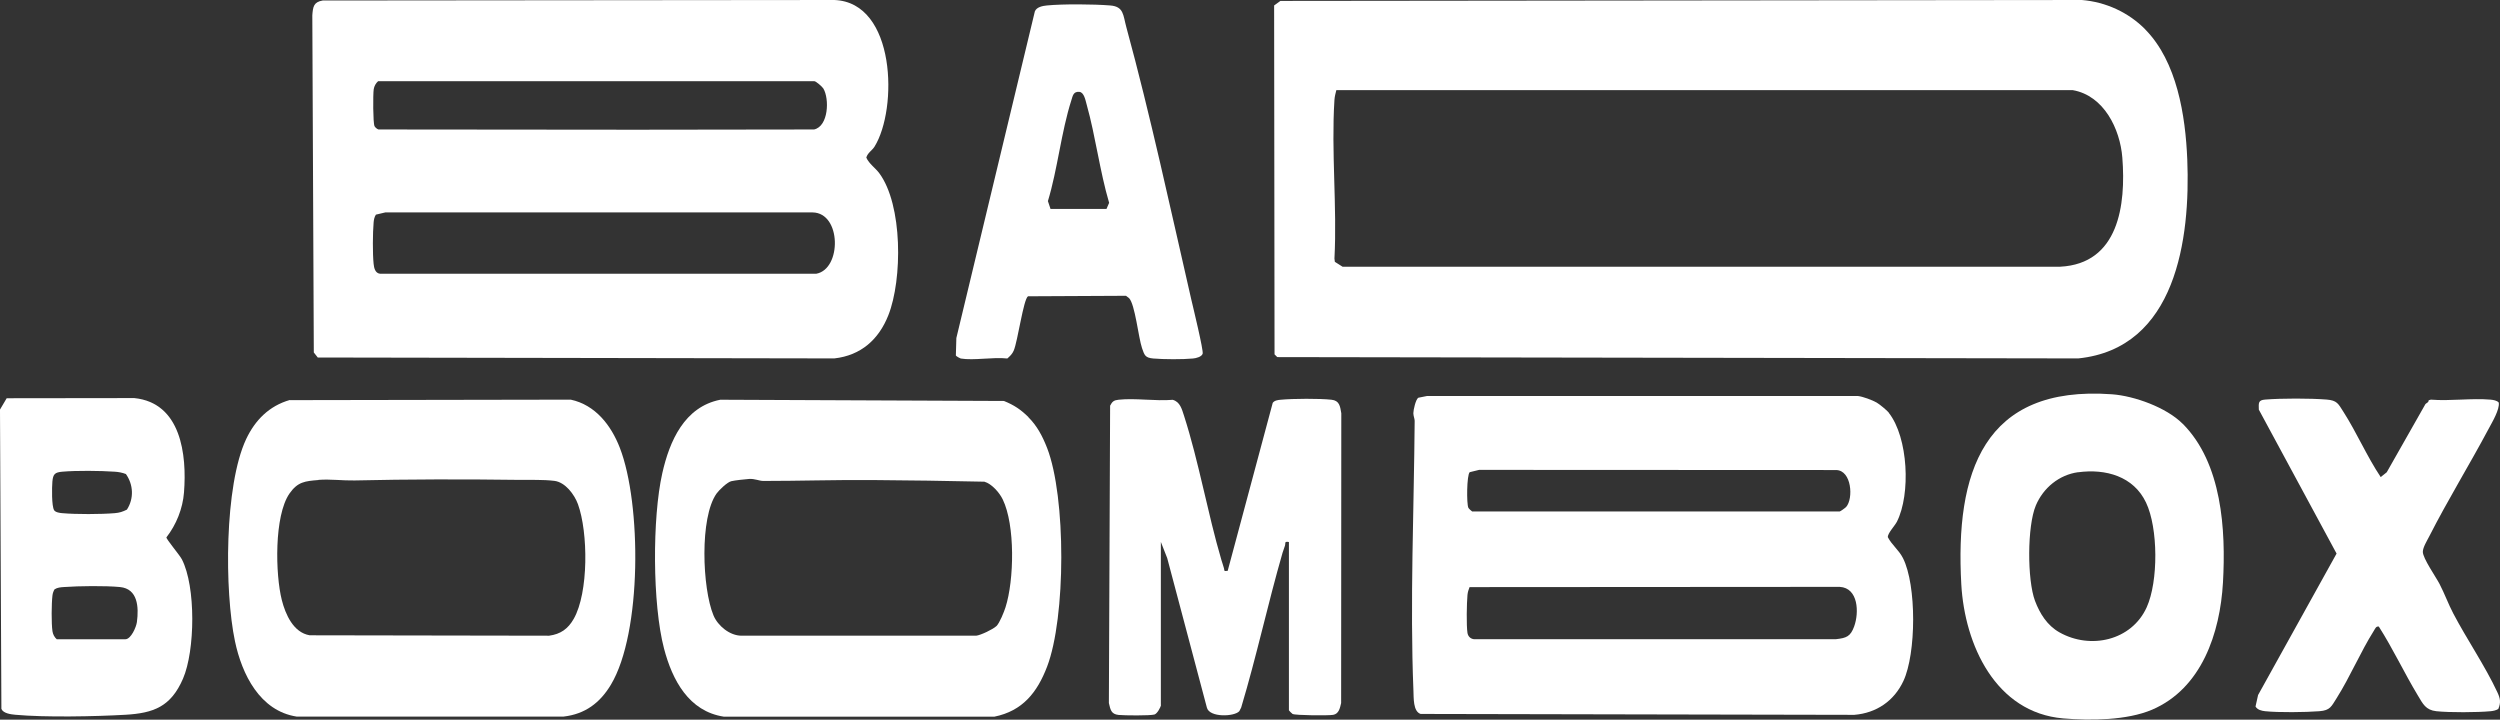 <svg viewBox="0 0 302.58 87.1" xmlns="http://www.w3.org/2000/svg" data-name="Layer 2" id="Layer_2">
  <rect x="0" y="0" width="302.58" height="87.1" fill="#333333" stroke="none"/>
  <defs>
    <style>
      .cls-1 {
        fill: #fff;
      }
    </style>
  </defs>
  <g data-name="Layer 1" id="Layer_1-2">
    <g>
      <g>
        <path d="M259.64,3.56c3.85,3.9,4.87,10.42,5.09,15.73.39,9.59-1.34,22.87-13.19,24.09l-96.95-.16-.33-.33-.05-42.23.76-.55L251.97,0c2.9.24,5.64,1.49,7.68,3.56ZM250.87,10.91h-89.13c-.1.41-.2.75-.23,1.19-.4,6.24.33,12.91,0,19.2l.05.39.93.59h86.86c7.08-.36,7.97-7.47,7.52-13.2-.27-3.47-2.23-7.51-6-8.17Z" class="cls-1"></path>
        <path d="M39.06.06l61.92-.06c7.47.28,7.69,13.19,4.87,17.74-.29.47-.85.76-1,1.34.35.76,1.09,1.24,1.56,1.87,2.86,3.84,2.82,12.87,1.11,17.2-1.16,2.94-3.32,4.87-6.54,5.23l-62.52-.11-.48-.61-.18-40.81c.08-1.03.15-1.6,1.26-1.79ZM45.77,9.82c-.29.26-.48.6-.54.99-.09.61-.09,4.08.1,4.46.08.16.31.35.48.4l31.15.03,21.57-.03c1.75-.39,1.87-3.71,1.12-4.96-.14-.23-.9-.88-1.08-.88h-52.8ZM45.49,25.99c-.18.28-.24.6-.27.93-.11,1.27-.13,3.77,0,5.02.05.5.19,1.12.77,1.19h52.81c3.08-.57,3.05-7.36-.44-7.42h-51.73s-1.14.27-1.14.27Z" class="cls-1"></path>
        <path d="M116.25,43.37c-.07-.01-.54-.25-.56-.36l.06-2.1L125.25,1.38c.21-.53.94-.67,1.46-.72,1.98-.19,5.64-.16,7.65,0,1.67.13,1.56,1.16,1.96,2.62,2.91,10.66,5.37,22.1,7.85,32.91.21.9,1.51,6.24,1.39,6.62s-.8.55-1.17.58c-1.2.12-3.6.11-4.81,0-.98-.09-1.06-.39-1.36-1.26-.44-1.3-.84-5.3-1.57-6.05l-.37-.28-11.86.06c-.55.36-1.24,5.43-1.72,6.56-.18.43-.44.66-.78.97-1.73-.2-4.02.27-5.67,0ZM127.16,25.29h6.76l.32-.74c-1.14-3.87-1.64-8.05-2.72-11.9-.14-.5-.31-1.48-.88-1.53-.73-.07-.8.47-.97,1.01-1.23,3.84-1.66,8.32-2.84,12.21l.32.96Z" class="cls-1"></path>
      </g>
      <g>
        <path d="M228.61,49.97c2.35,2.99,2.66,9.83.98,13.17-.25.49-1.15,1.43-1.1,1.88.5.96,1.32,1.53,1.83,2.53,1.66,3.29,1.61,11.55.05,14.88-1.13,2.41-3.26,3.87-5.94,4.09l-52.49-.11c-.92-.3-.83-1.94-.87-2.83-.43-10.68.07-21.96.15-32.65,0-.26-.16-.58-.16-.92,0-.4.29-1.68.6-1.87l1.05-.21h52.16c.61.07,1.73.49,2.26.79.35.2,1.26.95,1.49,1.24ZM178.16,61.9h44.51c.07,0,.66-.42.77-.54.9-1,.68-4.45-1.22-4.47l-43.2-.02-1.14.28c-.36.36-.39,3.84-.16,4.31.04.09.39.42.44.43ZM177.86,71.07c-.12.3-.22.61-.25.95-.09.98-.14,3.68,0,4.58.07.42.35.7.76.76h43.86c1.25-.14,1.74-.33,2.18-1.53.62-1.69.51-4.67-1.74-4.8l-44.81.03Z" class="cls-1"></path>
        <path d="M124.46,50.49c1.07,1.06,1.72,2.32,2.27,3.72,2.31,5.94,2.28,20.53,0,26.48-1.19,3.11-2.96,5.36-6.38,6.05h-32.74c-4.25-.65-6.24-4.43-7.24-8.24-1.41-5.36-1.43-15.83-.21-21.23.88-3.9,2.68-8.03,7.02-8.89l34.33.15c1.22.49,2.05,1.05,2.96,1.95ZM120.6,75.78c.39-.39.92-1.71,1.1-2.28,1.05-3.28,1.18-9.95-.34-13.06-.39-.81-1.33-1.89-2.22-2.14-4.54-.1-9.11-.17-13.65-.2s-8.73.11-13.09.11c-.53,0-1.03-.29-1.75-.24-.53.04-1.66.16-2.14.27s-1.47,1.06-1.78,1.49c-2.07,2.91-1.73,11.48-.38,14.74.52,1.27,1.98,2.48,3.42,2.47h28.38c.55-.06,2.05-.78,2.44-1.16Z" class="cls-1"></path>
        <path d="M35.08,48.43l34-.06c2.99.64,4.89,3.12,5.94,5.83,2.62,6.75,2.69,22.38-1.08,28.67-1.32,2.2-3.12,3.56-5.73,3.86h-32.31c-4.45-.69-6.62-5.12-7.46-9.11-1.28-6.06-1.29-18.85,1.35-24.47,1.09-2.31,2.79-4.02,5.29-4.74ZM38.53,58.1c-1.61.13-2.5.21-3.49,1.63-1.87,2.69-1.72,9.8-.93,12.9.44,1.73,1.4,3.93,3.37,4.26l28.98.05c1.4-.19,2.29-.83,2.98-2.04,1.81-3.17,1.75-10.47.51-13.88-.43-1.18-1.54-2.66-2.85-2.82-1.4-.17-2.93-.1-4.35-.12-6.64-.09-13.29-.08-19.85.07-1.4.03-2.91-.18-4.35-.07Z" class="cls-1"></path>
        <path d="M140.52,85.32c-.05.31-.47,1.07-.8,1.16-.53.15-3.65.12-4.34.05-.9-.1-.98-.63-1.17-1.44l.15-35.99c.26-.51.46-.66,1.02-.72,2.03-.22,4.47.19,6.56.01.89.25,1.1,1.12,1.36,1.91,1.8,5.59,2.86,11.8,4.53,17.48.1.34.22.66.31,1s-.07.36.45.31l5.45-20.33c.21-.3.63-.35.98-.38,1.49-.14,4.66-.16,6.13,0,.96.1,1.05.78,1.19,1.64l-.02,35.07c-.14.6-.27,1.31-.97,1.43-.58.1-4.57.07-4.91-.11-.09-.05-.44-.41-.44-.44v-20.37c-.62-.1-.36.13-.49.48-.1.27-.2.55-.28.82-1.79,6.21-3.15,12.55-5.01,18.74l-.22.43c-.58.68-3.63.8-3.93-.43l-4.8-18.09-.77-1.96v19.72Z" class="cls-1"></path>
        <path d="M264.17,51.28c4.77,4.78,5.24,12.85,4.88,19.23-.35,6.12-2.58,12.82-8.59,15.39-3.03,1.29-7.44,1.33-10.74,1.05-8.21-.7-11.93-8.93-12.34-16.23-.75-13.48,2.63-24.13,18.23-23,2.73.2,6.6,1.6,8.55,3.56ZM251.53,57.15c-2.32.32-4.23,1.9-5.13,4.03-1.05,2.5-1.05,9.01-.1,11.54.59,1.56,1.48,2.98,2.95,3.81,3.75,2.12,8.74,1.01,10.57-3.03,1.42-3.14,1.39-9.59-.08-12.67-1.51-3.19-4.89-4.12-8.22-3.67Z" class="cls-1"></path>
        <path d="M.81,48.2l15.44-.02c5.66.57,6.38,6.84,6.02,11.42-.15,1.95-.93,3.9-2.13,5.44-.01.23,1.59,2.12,1.87,2.65,1.71,3.31,1.61,11.05.14,14.45s-3.56,4.17-6.97,4.37c-3.67.21-9.73.33-13.32,0-.55-.05-1.47-.17-1.69-.71l-.17-36.23.81-1.37ZM15.23,57.37c-.44-.17-.88-.25-1.35-.28-1.74-.12-4.63-.15-6.34,0-.9.08-1.12.29-1.2,1.2-.06.7-.1,2.96.21,3.46.16.26.69.34.99.36,1.68.15,4.66.14,6.34,0,.59-.05.96-.17,1.48-.43.87-1.34.79-3.03-.13-4.32ZM6.88,77.37h8.29c.68,0,1.32-1.47,1.4-2.08.24-1.81.12-4.03-2.05-4.24-1.78-.17-4.96-.13-6.78,0-.4.03-.79.05-1.14.28-.13.22-.22.47-.25.73-.12.96-.14,3.41,0,4.34.06.39.24.73.54.99Z" class="cls-1"></path>
        <path d="M293.56,48.9c.1-.12.38-.16.39-.46l.27-.07c2.34.19,4.92-.2,7.22,0,.31.03.79.1.99.36.13.82-.79,2.36-1.21,3.14-2.33,4.38-4.96,8.64-7.21,13.06-.26.51-.77,1.33-.77,1.86,0,.78,1.57,3.02,2.02,3.88.6,1.15,1.08,2.47,1.66,3.57,1.63,3.11,3.86,6.37,5.32,9.5.36.76.48,1.27.13,2.07-.28.17-.6.24-.93.27-1.59.15-4.98.17-6.56,0-1.3-.14-1.63-.89-2.24-1.9-1.65-2.73-3.01-5.66-4.73-8.35-.35-.05-.44.27-.59.5-1.61,2.55-2.88,5.58-4.5,8.15-.65,1.02-.78,1.5-2.1,1.6-1.68.13-4.91.17-6.56,0-.44-.05-.93-.16-1.17-.57l.31-1.39,9.5-17.12-9.41-17.42c-.02-.8-.1-1.15.77-1.22,2.02-.16,5.42-.16,7.44,0,1.26.1,1.4.5,2.02,1.47,1.63,2.55,2.84,5.39,4.52,7.91l.73-.58,4.7-8.28Z" class="cls-1"></path>
      </g>
    </g>
  </g>
</svg>